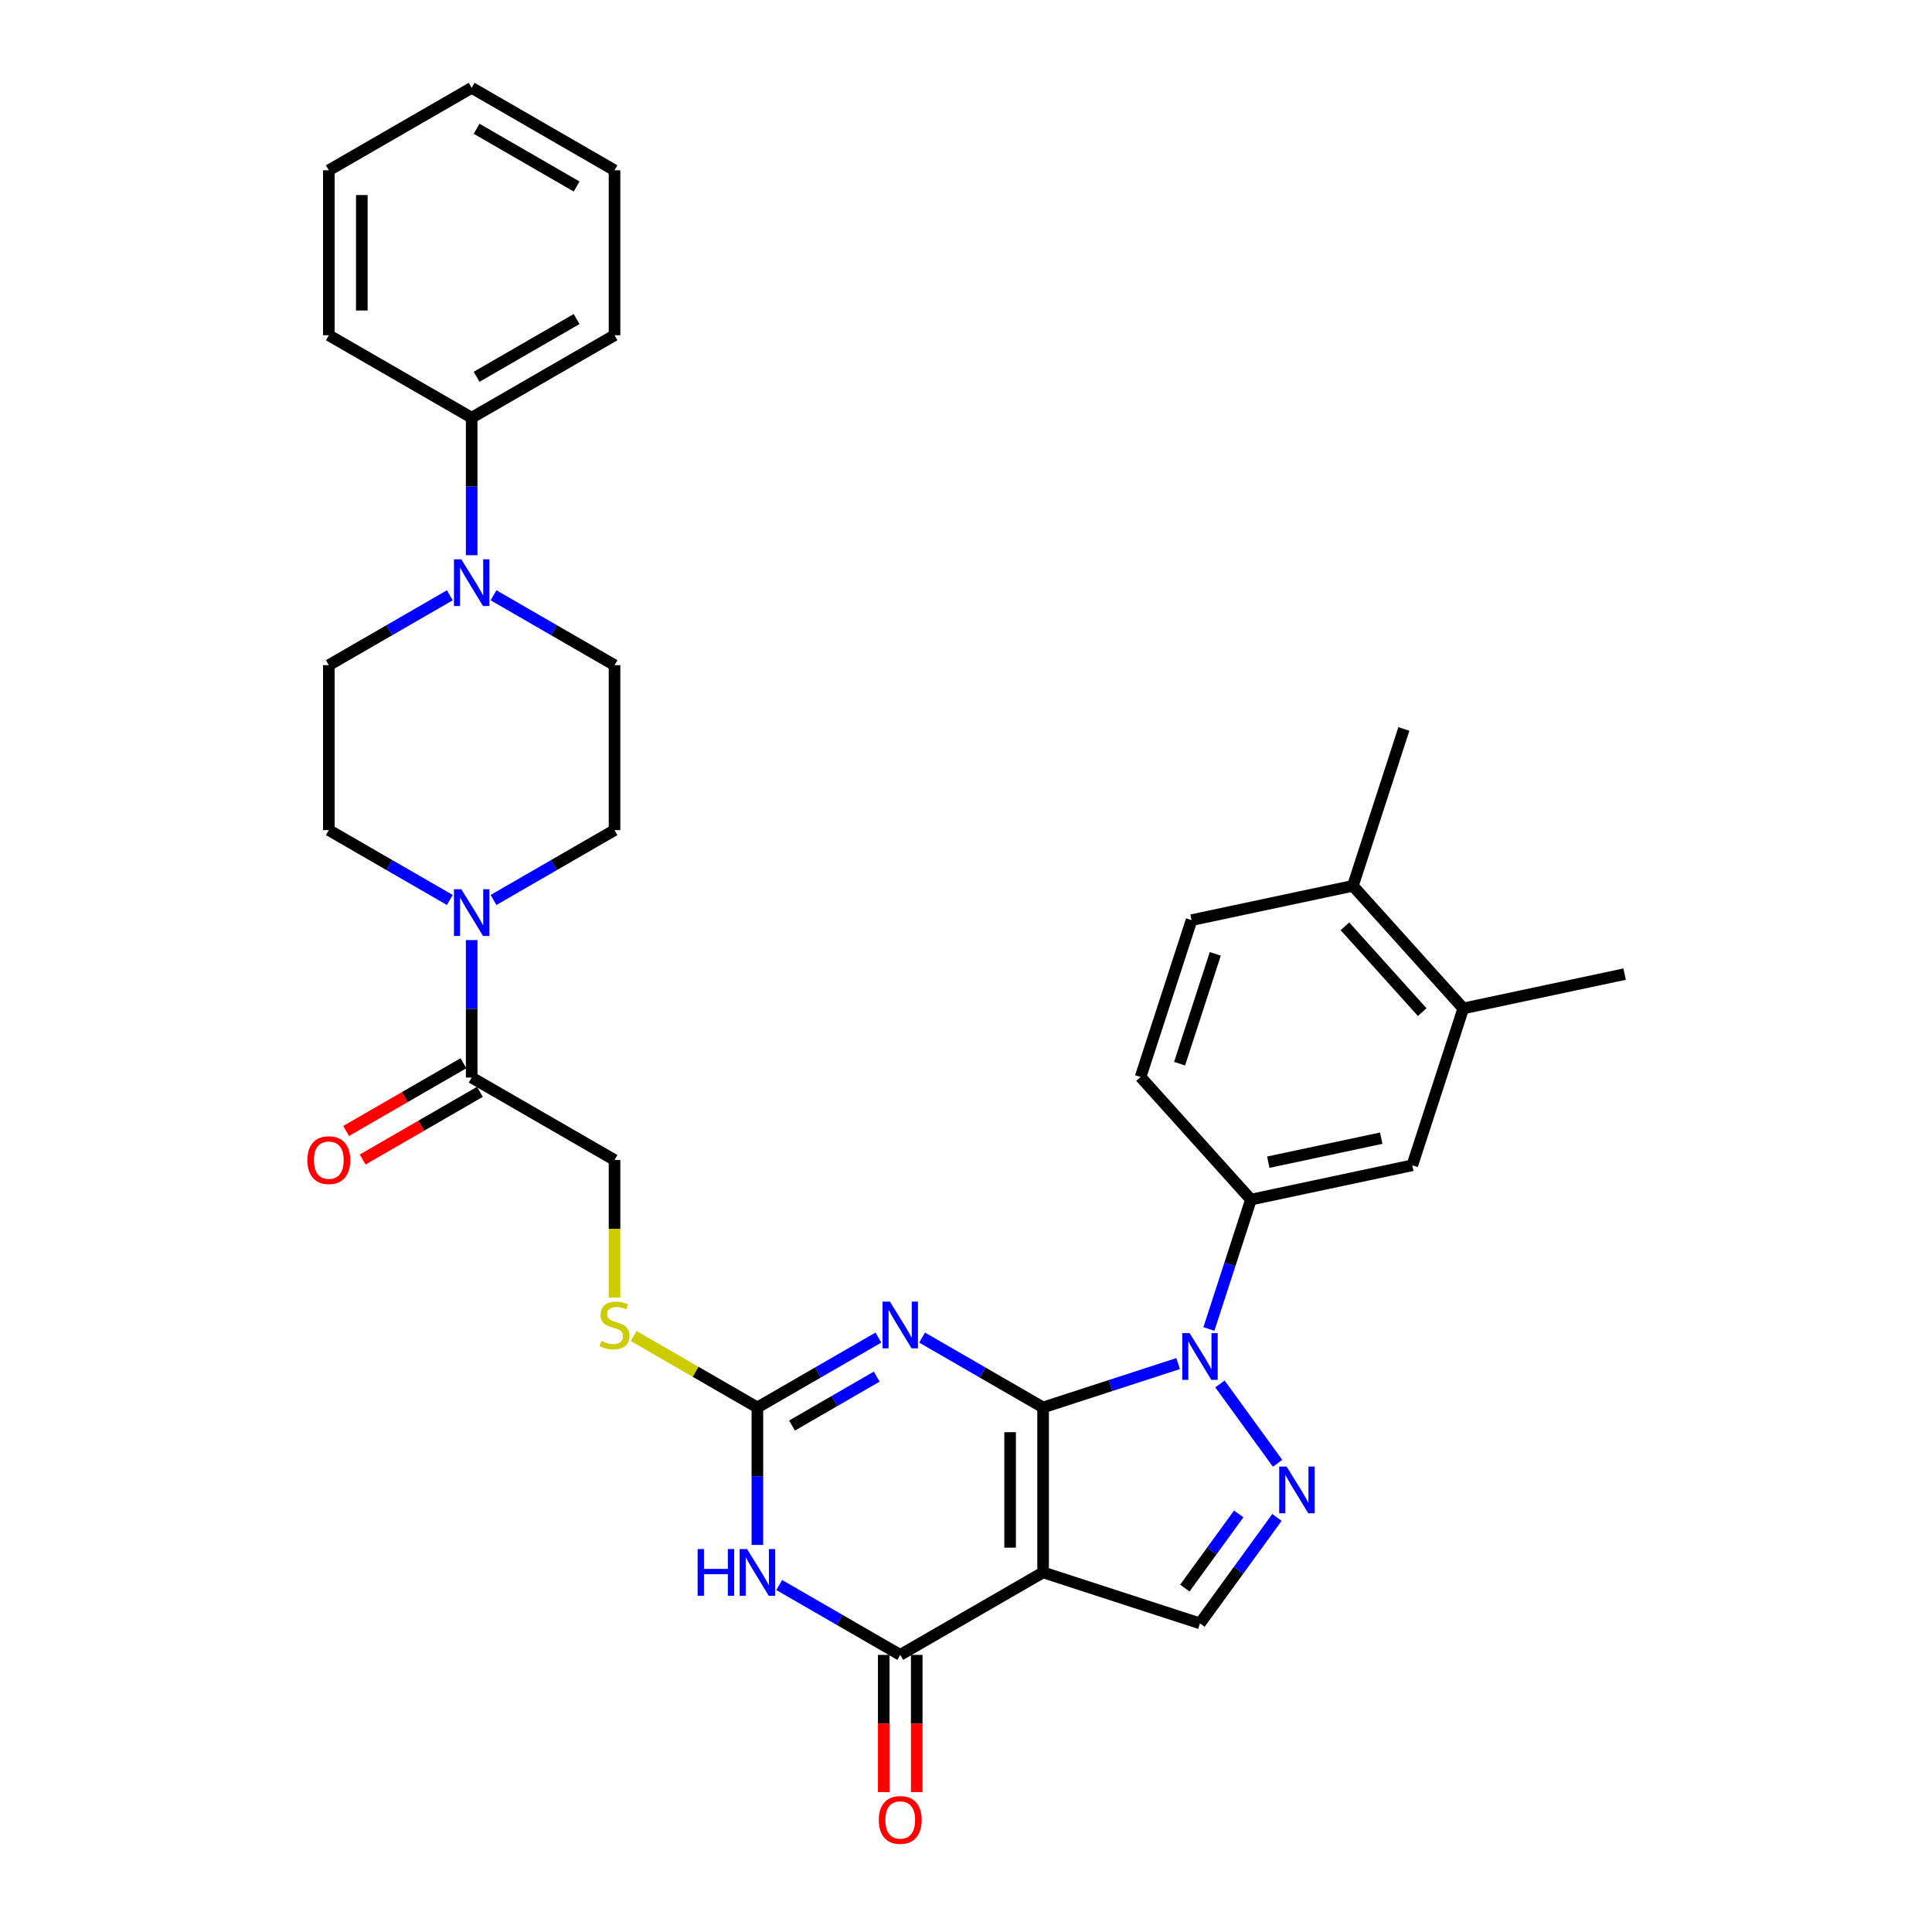 <?xml version='1.0' encoding='iso-8859-1'?>
<svg version='1.1' baseProfile='full'
              xmlns='http://www.w3.org/2000/svg'
                      xmlns:rdkit='http://www.rdkit.org/xml'
                      xmlns:xlink='http://www.w3.org/1999/xlink'
                  xml:space='preserve'
width='1000px' height='1000px' viewBox='0 0 1000 1000'>
<!-- END OF HEADER -->
<rect style='opacity:1.0;fill:#FFFFFF;stroke:none' width='1000' height='1000' x='0' y='0'> </rect>
<path class='bond-0' d='M 539.904,728.494 L 539.904,813.874' style='fill:none;fill-rule:evenodd;stroke:#000000;stroke-width:6px;stroke-linecap:butt;stroke-linejoin:miter;stroke-opacity:1' />
<path class='bond-0' d='M 522.828,741.301 L 522.828,801.067' style='fill:none;fill-rule:evenodd;stroke:#000000;stroke-width:6px;stroke-linecap:butt;stroke-linejoin:miter;stroke-opacity:1' />
<path class='bond-1' d='M 539.904,728.494 L 508.586,710.412' style='fill:none;fill-rule:evenodd;stroke:#000000;stroke-width:6px;stroke-linecap:butt;stroke-linejoin:miter;stroke-opacity:1' />
<path class='bond-1' d='M 508.586,710.412 L 477.267,692.33' style='fill:none;fill-rule:evenodd;stroke:#0000FF;stroke-width:6px;stroke-linecap:butt;stroke-linejoin:miter;stroke-opacity:1' />
<path class='bond-2' d='M 539.904,728.494 L 574.852,717.138' style='fill:none;fill-rule:evenodd;stroke:#000000;stroke-width:6px;stroke-linecap:butt;stroke-linejoin:miter;stroke-opacity:1' />
<path class='bond-2' d='M 574.852,717.138 L 609.801,705.783' style='fill:none;fill-rule:evenodd;stroke:#0000FF;stroke-width:6px;stroke-linecap:butt;stroke-linejoin:miter;stroke-opacity:1' />
<path class='bond-4' d='M 539.904,813.874 L 465.963,856.563' style='fill:none;fill-rule:evenodd;stroke:#000000;stroke-width:6px;stroke-linecap:butt;stroke-linejoin:miter;stroke-opacity:1' />
<path class='bond-7' d='M 539.904,813.874 L 621.105,840.257' style='fill:none;fill-rule:evenodd;stroke:#000000;stroke-width:6px;stroke-linecap:butt;stroke-linejoin:miter;stroke-opacity:1' />
<path class='bond-6' d='M 454.659,692.33 L 423.34,710.412' style='fill:none;fill-rule:evenodd;stroke:#0000FF;stroke-width:6px;stroke-linecap:butt;stroke-linejoin:miter;stroke-opacity:1' />
<path class='bond-6' d='M 423.34,710.412 L 392.022,728.494' style='fill:none;fill-rule:evenodd;stroke:#000000;stroke-width:6px;stroke-linecap:butt;stroke-linejoin:miter;stroke-opacity:1' />
<path class='bond-6' d='M 453.801,712.543 L 431.878,725.2' style='fill:none;fill-rule:evenodd;stroke:#0000FF;stroke-width:6px;stroke-linecap:butt;stroke-linejoin:miter;stroke-opacity:1' />
<path class='bond-6' d='M 431.878,725.2 L 409.955,737.857' style='fill:none;fill-rule:evenodd;stroke:#000000;stroke-width:6px;stroke-linecap:butt;stroke-linejoin:miter;stroke-opacity:1' />
<path class='bond-5' d='M 631.44,716.334 L 661.275,757.399' style='fill:none;fill-rule:evenodd;stroke:#0000FF;stroke-width:6px;stroke-linecap:butt;stroke-linejoin:miter;stroke-opacity:1' />
<path class='bond-8' d='M 625.727,687.886 L 636.608,654.397' style='fill:none;fill-rule:evenodd;stroke:#0000FF;stroke-width:6px;stroke-linecap:butt;stroke-linejoin:miter;stroke-opacity:1' />
<path class='bond-8' d='M 636.608,654.397 L 647.489,620.909' style='fill:none;fill-rule:evenodd;stroke:#000000;stroke-width:6px;stroke-linecap:butt;stroke-linejoin:miter;stroke-opacity:1' />
<path class='bond-3' d='M 392.022,799.649 L 392.022,764.071' style='fill:none;fill-rule:evenodd;stroke:#0000FF;stroke-width:6px;stroke-linecap:butt;stroke-linejoin:miter;stroke-opacity:1' />
<path class='bond-3' d='M 392.022,764.071 L 392.022,728.494' style='fill:none;fill-rule:evenodd;stroke:#000000;stroke-width:6px;stroke-linecap:butt;stroke-linejoin:miter;stroke-opacity:1' />
<path class='bond-34' d='M 403.326,820.4 L 434.644,838.482' style='fill:none;fill-rule:evenodd;stroke:#0000FF;stroke-width:6px;stroke-linecap:butt;stroke-linejoin:miter;stroke-opacity:1' />
<path class='bond-34' d='M 434.644,838.482 L 465.963,856.563' style='fill:none;fill-rule:evenodd;stroke:#000000;stroke-width:6px;stroke-linecap:butt;stroke-linejoin:miter;stroke-opacity:1' />
<path class='bond-15' d='M 457.425,856.563 L 457.425,892.073' style='fill:none;fill-rule:evenodd;stroke:#000000;stroke-width:6px;stroke-linecap:butt;stroke-linejoin:miter;stroke-opacity:1' />
<path class='bond-15' d='M 457.425,892.073 L 457.425,927.582' style='fill:none;fill-rule:evenodd;stroke:#FF0000;stroke-width:6px;stroke-linecap:butt;stroke-linejoin:miter;stroke-opacity:1' />
<path class='bond-15' d='M 474.501,856.563 L 474.501,892.073' style='fill:none;fill-rule:evenodd;stroke:#000000;stroke-width:6px;stroke-linecap:butt;stroke-linejoin:miter;stroke-opacity:1' />
<path class='bond-15' d='M 474.501,892.073 L 474.501,927.582' style='fill:none;fill-rule:evenodd;stroke:#FF0000;stroke-width:6px;stroke-linecap:butt;stroke-linejoin:miter;stroke-opacity:1' />
<path class='bond-33' d='M 660.956,785.408 L 641.03,812.833' style='fill:none;fill-rule:evenodd;stroke:#0000FF;stroke-width:6px;stroke-linecap:butt;stroke-linejoin:miter;stroke-opacity:1' />
<path class='bond-33' d='M 641.03,812.833 L 621.105,840.257' style='fill:none;fill-rule:evenodd;stroke:#000000;stroke-width:6px;stroke-linecap:butt;stroke-linejoin:miter;stroke-opacity:1' />
<path class='bond-33' d='M 641.163,783.598 L 627.216,802.796' style='fill:none;fill-rule:evenodd;stroke:#0000FF;stroke-width:6px;stroke-linecap:butt;stroke-linejoin:miter;stroke-opacity:1' />
<path class='bond-33' d='M 627.216,802.796 L 613.268,821.993' style='fill:none;fill-rule:evenodd;stroke:#000000;stroke-width:6px;stroke-linecap:butt;stroke-linejoin:miter;stroke-opacity:1' />
<path class='bond-13' d='M 392.022,728.494 L 359.995,710.003' style='fill:none;fill-rule:evenodd;stroke:#000000;stroke-width:6px;stroke-linecap:butt;stroke-linejoin:miter;stroke-opacity:1' />
<path class='bond-13' d='M 359.995,710.003 L 327.968,691.512' style='fill:none;fill-rule:evenodd;stroke:#CCCC00;stroke-width:6px;stroke-linecap:butt;stroke-linejoin:miter;stroke-opacity:1' />
<path class='bond-12' d='M 647.489,620.909 L 731.003,603.157' style='fill:none;fill-rule:evenodd;stroke:#000000;stroke-width:6px;stroke-linecap:butt;stroke-linejoin:miter;stroke-opacity:1' />
<path class='bond-12' d='M 656.466,601.543 L 714.926,589.117' style='fill:none;fill-rule:evenodd;stroke:#000000;stroke-width:6px;stroke-linecap:butt;stroke-linejoin:miter;stroke-opacity:1' />
<path class='bond-22' d='M 647.489,620.909 L 590.359,557.459' style='fill:none;fill-rule:evenodd;stroke:#000000;stroke-width:6px;stroke-linecap:butt;stroke-linejoin:miter;stroke-opacity:1' />
<path class='bond-9' d='M 244.139,486.578 L 244.139,522.156' style='fill:none;fill-rule:evenodd;stroke:#0000FF;stroke-width:6px;stroke-linecap:butt;stroke-linejoin:miter;stroke-opacity:1' />
<path class='bond-9' d='M 244.139,522.156 L 244.139,557.734' style='fill:none;fill-rule:evenodd;stroke:#000000;stroke-width:6px;stroke-linecap:butt;stroke-linejoin:miter;stroke-opacity:1' />
<path class='bond-16' d='M 255.444,465.827 L 286.762,447.746' style='fill:none;fill-rule:evenodd;stroke:#0000FF;stroke-width:6px;stroke-linecap:butt;stroke-linejoin:miter;stroke-opacity:1' />
<path class='bond-16' d='M 286.762,447.746 L 318.081,429.664' style='fill:none;fill-rule:evenodd;stroke:#000000;stroke-width:6px;stroke-linecap:butt;stroke-linejoin:miter;stroke-opacity:1' />
<path class='bond-17' d='M 232.835,465.827 L 201.517,447.746' style='fill:none;fill-rule:evenodd;stroke:#0000FF;stroke-width:6px;stroke-linecap:butt;stroke-linejoin:miter;stroke-opacity:1' />
<path class='bond-17' d='M 201.517,447.746 L 170.198,429.664' style='fill:none;fill-rule:evenodd;stroke:#000000;stroke-width:6px;stroke-linecap:butt;stroke-linejoin:miter;stroke-opacity:1' />
<path class='bond-10' d='M 232.835,308.121 L 201.517,326.202' style='fill:none;fill-rule:evenodd;stroke:#0000FF;stroke-width:6px;stroke-linecap:butt;stroke-linejoin:miter;stroke-opacity:1' />
<path class='bond-10' d='M 201.517,326.202 L 170.198,344.284' style='fill:none;fill-rule:evenodd;stroke:#000000;stroke-width:6px;stroke-linecap:butt;stroke-linejoin:miter;stroke-opacity:1' />
<path class='bond-21' d='M 244.139,287.37 L 244.139,251.792' style='fill:none;fill-rule:evenodd;stroke:#0000FF;stroke-width:6px;stroke-linecap:butt;stroke-linejoin:miter;stroke-opacity:1' />
<path class='bond-21' d='M 244.139,251.792 L 244.139,216.214' style='fill:none;fill-rule:evenodd;stroke:#000000;stroke-width:6px;stroke-linecap:butt;stroke-linejoin:miter;stroke-opacity:1' />
<path class='bond-36' d='M 255.444,308.121 L 286.762,326.202' style='fill:none;fill-rule:evenodd;stroke:#0000FF;stroke-width:6px;stroke-linecap:butt;stroke-linejoin:miter;stroke-opacity:1' />
<path class='bond-36' d='M 286.762,326.202 L 318.081,344.284' style='fill:none;fill-rule:evenodd;stroke:#000000;stroke-width:6px;stroke-linecap:butt;stroke-linejoin:miter;stroke-opacity:1' />
<path class='bond-11' d='M 244.139,557.734 L 318.081,600.424' style='fill:none;fill-rule:evenodd;stroke:#000000;stroke-width:6px;stroke-linecap:butt;stroke-linejoin:miter;stroke-opacity:1' />
<path class='bond-24' d='M 239.87,550.34 L 209.517,567.864' style='fill:none;fill-rule:evenodd;stroke:#000000;stroke-width:6px;stroke-linecap:butt;stroke-linejoin:miter;stroke-opacity:1' />
<path class='bond-24' d='M 209.517,567.864 L 179.163,585.389' style='fill:none;fill-rule:evenodd;stroke:#FF0000;stroke-width:6px;stroke-linecap:butt;stroke-linejoin:miter;stroke-opacity:1' />
<path class='bond-24' d='M 248.408,565.128 L 218.055,582.653' style='fill:none;fill-rule:evenodd;stroke:#000000;stroke-width:6px;stroke-linecap:butt;stroke-linejoin:miter;stroke-opacity:1' />
<path class='bond-24' d='M 218.055,582.653 L 187.701,600.177' style='fill:none;fill-rule:evenodd;stroke:#FF0000;stroke-width:6px;stroke-linecap:butt;stroke-linejoin:miter;stroke-opacity:1' />
<path class='bond-14' d='M 731.003,603.157 L 757.387,521.956' style='fill:none;fill-rule:evenodd;stroke:#000000;stroke-width:6px;stroke-linecap:butt;stroke-linejoin:miter;stroke-opacity:1' />
<path class='bond-20' d='M 318.081,671.614 L 318.081,636.019' style='fill:none;fill-rule:evenodd;stroke:#CCCC00;stroke-width:6px;stroke-linecap:butt;stroke-linejoin:miter;stroke-opacity:1' />
<path class='bond-20' d='M 318.081,636.019 L 318.081,600.424' style='fill:none;fill-rule:evenodd;stroke:#000000;stroke-width:6px;stroke-linecap:butt;stroke-linejoin:miter;stroke-opacity:1' />
<path class='bond-26' d='M 757.387,521.956 L 840.901,504.205' style='fill:none;fill-rule:evenodd;stroke:#000000;stroke-width:6px;stroke-linecap:butt;stroke-linejoin:miter;stroke-opacity:1' />
<path class='bond-35' d='M 757.387,521.956 L 700.257,458.507' style='fill:none;fill-rule:evenodd;stroke:#000000;stroke-width:6px;stroke-linecap:butt;stroke-linejoin:miter;stroke-opacity:1' />
<path class='bond-35' d='M 736.127,523.865 L 696.136,479.45' style='fill:none;fill-rule:evenodd;stroke:#000000;stroke-width:6px;stroke-linecap:butt;stroke-linejoin:miter;stroke-opacity:1' />
<path class='bond-19' d='M 318.081,429.664 L 318.081,344.284' style='fill:none;fill-rule:evenodd;stroke:#000000;stroke-width:6px;stroke-linecap:butt;stroke-linejoin:miter;stroke-opacity:1' />
<path class='bond-18' d='M 170.198,429.664 L 170.198,344.284' style='fill:none;fill-rule:evenodd;stroke:#000000;stroke-width:6px;stroke-linecap:butt;stroke-linejoin:miter;stroke-opacity:1' />
<path class='bond-28' d='M 244.139,216.214 L 318.081,173.524' style='fill:none;fill-rule:evenodd;stroke:#000000;stroke-width:6px;stroke-linecap:butt;stroke-linejoin:miter;stroke-opacity:1' />
<path class='bond-28' d='M 246.693,195.023 L 298.451,165.14' style='fill:none;fill-rule:evenodd;stroke:#000000;stroke-width:6px;stroke-linecap:butt;stroke-linejoin:miter;stroke-opacity:1' />
<path class='bond-29' d='M 244.139,216.214 L 170.198,173.524' style='fill:none;fill-rule:evenodd;stroke:#000000;stroke-width:6px;stroke-linecap:butt;stroke-linejoin:miter;stroke-opacity:1' />
<path class='bond-25' d='M 590.359,557.459 L 616.743,476.258' style='fill:none;fill-rule:evenodd;stroke:#000000;stroke-width:6px;stroke-linecap:butt;stroke-linejoin:miter;stroke-opacity:1' />
<path class='bond-25' d='M 610.556,550.556 L 629.025,493.715' style='fill:none;fill-rule:evenodd;stroke:#000000;stroke-width:6px;stroke-linecap:butt;stroke-linejoin:miter;stroke-opacity:1' />
<path class='bond-23' d='M 700.257,458.507 L 616.743,476.258' style='fill:none;fill-rule:evenodd;stroke:#000000;stroke-width:6px;stroke-linecap:butt;stroke-linejoin:miter;stroke-opacity:1' />
<path class='bond-27' d='M 700.257,458.507 L 726.641,377.305' style='fill:none;fill-rule:evenodd;stroke:#000000;stroke-width:6px;stroke-linecap:butt;stroke-linejoin:miter;stroke-opacity:1' />
<path class='bond-31' d='M 318.081,173.524 L 318.081,88.144' style='fill:none;fill-rule:evenodd;stroke:#000000;stroke-width:6px;stroke-linecap:butt;stroke-linejoin:miter;stroke-opacity:1' />
<path class='bond-30' d='M 170.198,173.524 L 170.198,88.144' style='fill:none;fill-rule:evenodd;stroke:#000000;stroke-width:6px;stroke-linecap:butt;stroke-linejoin:miter;stroke-opacity:1' />
<path class='bond-30' d='M 187.274,160.717 L 187.274,100.951' style='fill:none;fill-rule:evenodd;stroke:#000000;stroke-width:6px;stroke-linecap:butt;stroke-linejoin:miter;stroke-opacity:1' />
<path class='bond-32' d='M 170.198,88.144 L 244.139,45.455' style='fill:none;fill-rule:evenodd;stroke:#000000;stroke-width:6px;stroke-linecap:butt;stroke-linejoin:miter;stroke-opacity:1' />
<path class='bond-37' d='M 318.081,88.144 L 244.139,45.455' style='fill:none;fill-rule:evenodd;stroke:#000000;stroke-width:6px;stroke-linecap:butt;stroke-linejoin:miter;stroke-opacity:1' />
<path class='bond-37' d='M 298.451,96.529 L 246.693,66.646' style='fill:none;fill-rule:evenodd;stroke:#000000;stroke-width:6px;stroke-linecap:butt;stroke-linejoin:miter;stroke-opacity:1' />
<path  class='atom-2' d='M 460.618 673.714
L 468.541 686.521
Q 469.327 687.785, 470.59 690.073
Q 471.854 692.361, 471.922 692.497
L 471.922 673.714
L 475.133 673.714
L 475.133 697.894
L 471.82 697.894
L 463.316 683.891
Q 462.326 682.252, 461.267 680.374
Q 460.242 678.495, 459.935 677.915
L 459.935 697.894
L 456.793 697.894
L 456.793 673.714
L 460.618 673.714
' fill='#0000FF'/>
<path  class='atom-3' d='M 615.76 690.02
L 623.684 702.827
Q 624.469 704.091, 625.733 706.379
Q 626.996 708.667, 627.065 708.804
L 627.065 690.02
L 630.275 690.02
L 630.275 714.2
L 626.962 714.2
L 618.458 700.197
Q 617.468 698.558, 616.409 696.68
Q 615.385 694.801, 615.077 694.221
L 615.077 714.2
L 611.935 714.2
L 611.935 690.02
L 615.76 690.02
' fill='#0000FF'/>
<path  class='atom-4' d='M 361.097 801.784
L 364.376 801.784
L 364.376 812.063
L 376.739 812.063
L 376.739 801.784
L 380.017 801.784
L 380.017 825.963
L 376.739 825.963
L 376.739 814.796
L 364.376 814.796
L 364.376 825.963
L 361.097 825.963
L 361.097 801.784
' fill='#0000FF'/>
<path  class='atom-4' d='M 386.677 801.784
L 394.6 814.591
Q 395.386 815.854, 396.649 818.143
Q 397.913 820.431, 397.981 820.567
L 397.981 801.784
L 401.192 801.784
L 401.192 825.963
L 397.879 825.963
L 389.375 811.961
Q 388.385 810.322, 387.326 808.443
Q 386.301 806.565, 385.994 805.984
L 385.994 825.963
L 382.852 825.963
L 382.852 801.784
L 386.677 801.784
' fill='#0000FF'/>
<path  class='atom-6' d='M 665.945 759.094
L 673.869 771.901
Q 674.654 773.164, 675.918 775.453
Q 677.181 777.741, 677.25 777.877
L 677.25 759.094
L 680.46 759.094
L 680.46 783.273
L 677.147 783.273
L 668.643 769.271
Q 667.653 767.632, 666.594 765.753
Q 665.57 763.875, 665.262 763.295
L 665.262 783.273
L 662.12 783.273
L 662.12 759.094
L 665.945 759.094
' fill='#0000FF'/>
<path  class='atom-10' d='M 238.795 460.264
L 246.718 473.071
Q 247.503 474.335, 248.767 476.623
Q 250.031 478.911, 250.099 479.048
L 250.099 460.264
L 253.309 460.264
L 253.309 484.444
L 249.997 484.444
L 241.493 470.441
Q 240.502 468.802, 239.444 466.924
Q 238.419 465.045, 238.112 464.465
L 238.112 484.444
L 234.97 484.444
L 234.97 460.264
L 238.795 460.264
' fill='#0000FF'/>
<path  class='atom-11' d='M 238.795 289.504
L 246.718 302.311
Q 247.503 303.575, 248.767 305.863
Q 250.031 308.151, 250.099 308.288
L 250.099 289.504
L 253.309 289.504
L 253.309 313.684
L 249.997 313.684
L 241.493 299.682
Q 240.502 298.042, 239.444 296.164
Q 238.419 294.286, 238.112 293.705
L 238.112 313.684
L 234.97 313.684
L 234.97 289.504
L 238.795 289.504
' fill='#0000FF'/>
<path  class='atom-14' d='M 311.25 694.103
Q 311.523 694.205, 312.65 694.683
Q 313.777 695.161, 315.007 695.469
Q 316.271 695.742, 317.5 695.742
Q 319.788 695.742, 321.12 694.649
Q 322.452 693.522, 322.452 691.575
Q 322.452 690.243, 321.769 689.424
Q 321.12 688.604, 320.096 688.16
Q 319.071 687.716, 317.363 687.204
Q 315.212 686.555, 313.914 685.94
Q 312.65 685.326, 311.728 684.028
Q 310.84 682.73, 310.84 680.544
Q 310.84 677.505, 312.889 675.626
Q 314.973 673.748, 319.071 673.748
Q 321.871 673.748, 325.048 675.08
L 324.262 677.71
Q 321.359 676.514, 319.173 676.514
Q 316.817 676.514, 315.519 677.505
Q 314.221 678.461, 314.256 680.134
Q 314.256 681.432, 314.904 682.218
Q 315.588 683.003, 316.544 683.447
Q 317.534 683.891, 319.173 684.403
Q 321.359 685.087, 322.657 685.77
Q 323.955 686.453, 324.877 687.853
Q 325.833 689.219, 325.833 691.575
Q 325.833 694.922, 323.579 696.732
Q 321.359 698.508, 317.637 698.508
Q 315.485 698.508, 313.846 698.03
Q 312.241 697.586, 310.328 696.801
L 311.25 694.103
' fill='#CCCC00'/>
<path  class='atom-16' d='M 454.864 942.012
Q 454.864 936.206, 457.732 932.961
Q 460.601 929.717, 465.963 929.717
Q 471.325 929.717, 474.194 932.961
Q 477.062 936.206, 477.062 942.012
Q 477.062 947.886, 474.159 951.233
Q 471.256 954.545, 465.963 954.545
Q 460.635 954.545, 457.732 951.233
Q 454.864 947.92, 454.864 942.012
M 465.963 951.813
Q 469.651 951.813, 471.632 949.354
Q 473.647 946.861, 473.647 942.012
Q 473.647 937.265, 471.632 934.874
Q 469.651 932.449, 465.963 932.449
Q 462.274 932.449, 460.26 934.84
Q 458.279 937.23, 458.279 942.012
Q 458.279 946.895, 460.26 949.354
Q 462.274 951.813, 465.963 951.813
' fill='#FF0000'/>
<path  class='atom-25' d='M 159.099 600.492
Q 159.099 594.686, 161.968 591.442
Q 164.836 588.197, 170.198 588.197
Q 175.56 588.197, 178.429 591.442
Q 181.298 594.686, 181.298 600.492
Q 181.298 606.366, 178.395 609.713
Q 175.492 613.026, 170.198 613.026
Q 164.871 613.026, 161.968 609.713
Q 159.099 606.4, 159.099 600.492
M 170.198 610.294
Q 173.887 610.294, 175.868 607.835
Q 177.882 605.342, 177.882 600.492
Q 177.882 595.745, 175.868 593.354
Q 173.887 590.93, 170.198 590.93
Q 166.51 590.93, 164.495 593.32
Q 162.514 595.711, 162.514 600.492
Q 162.514 605.376, 164.495 607.835
Q 166.51 610.294, 170.198 610.294
' fill='#FF0000'/>
</svg>
